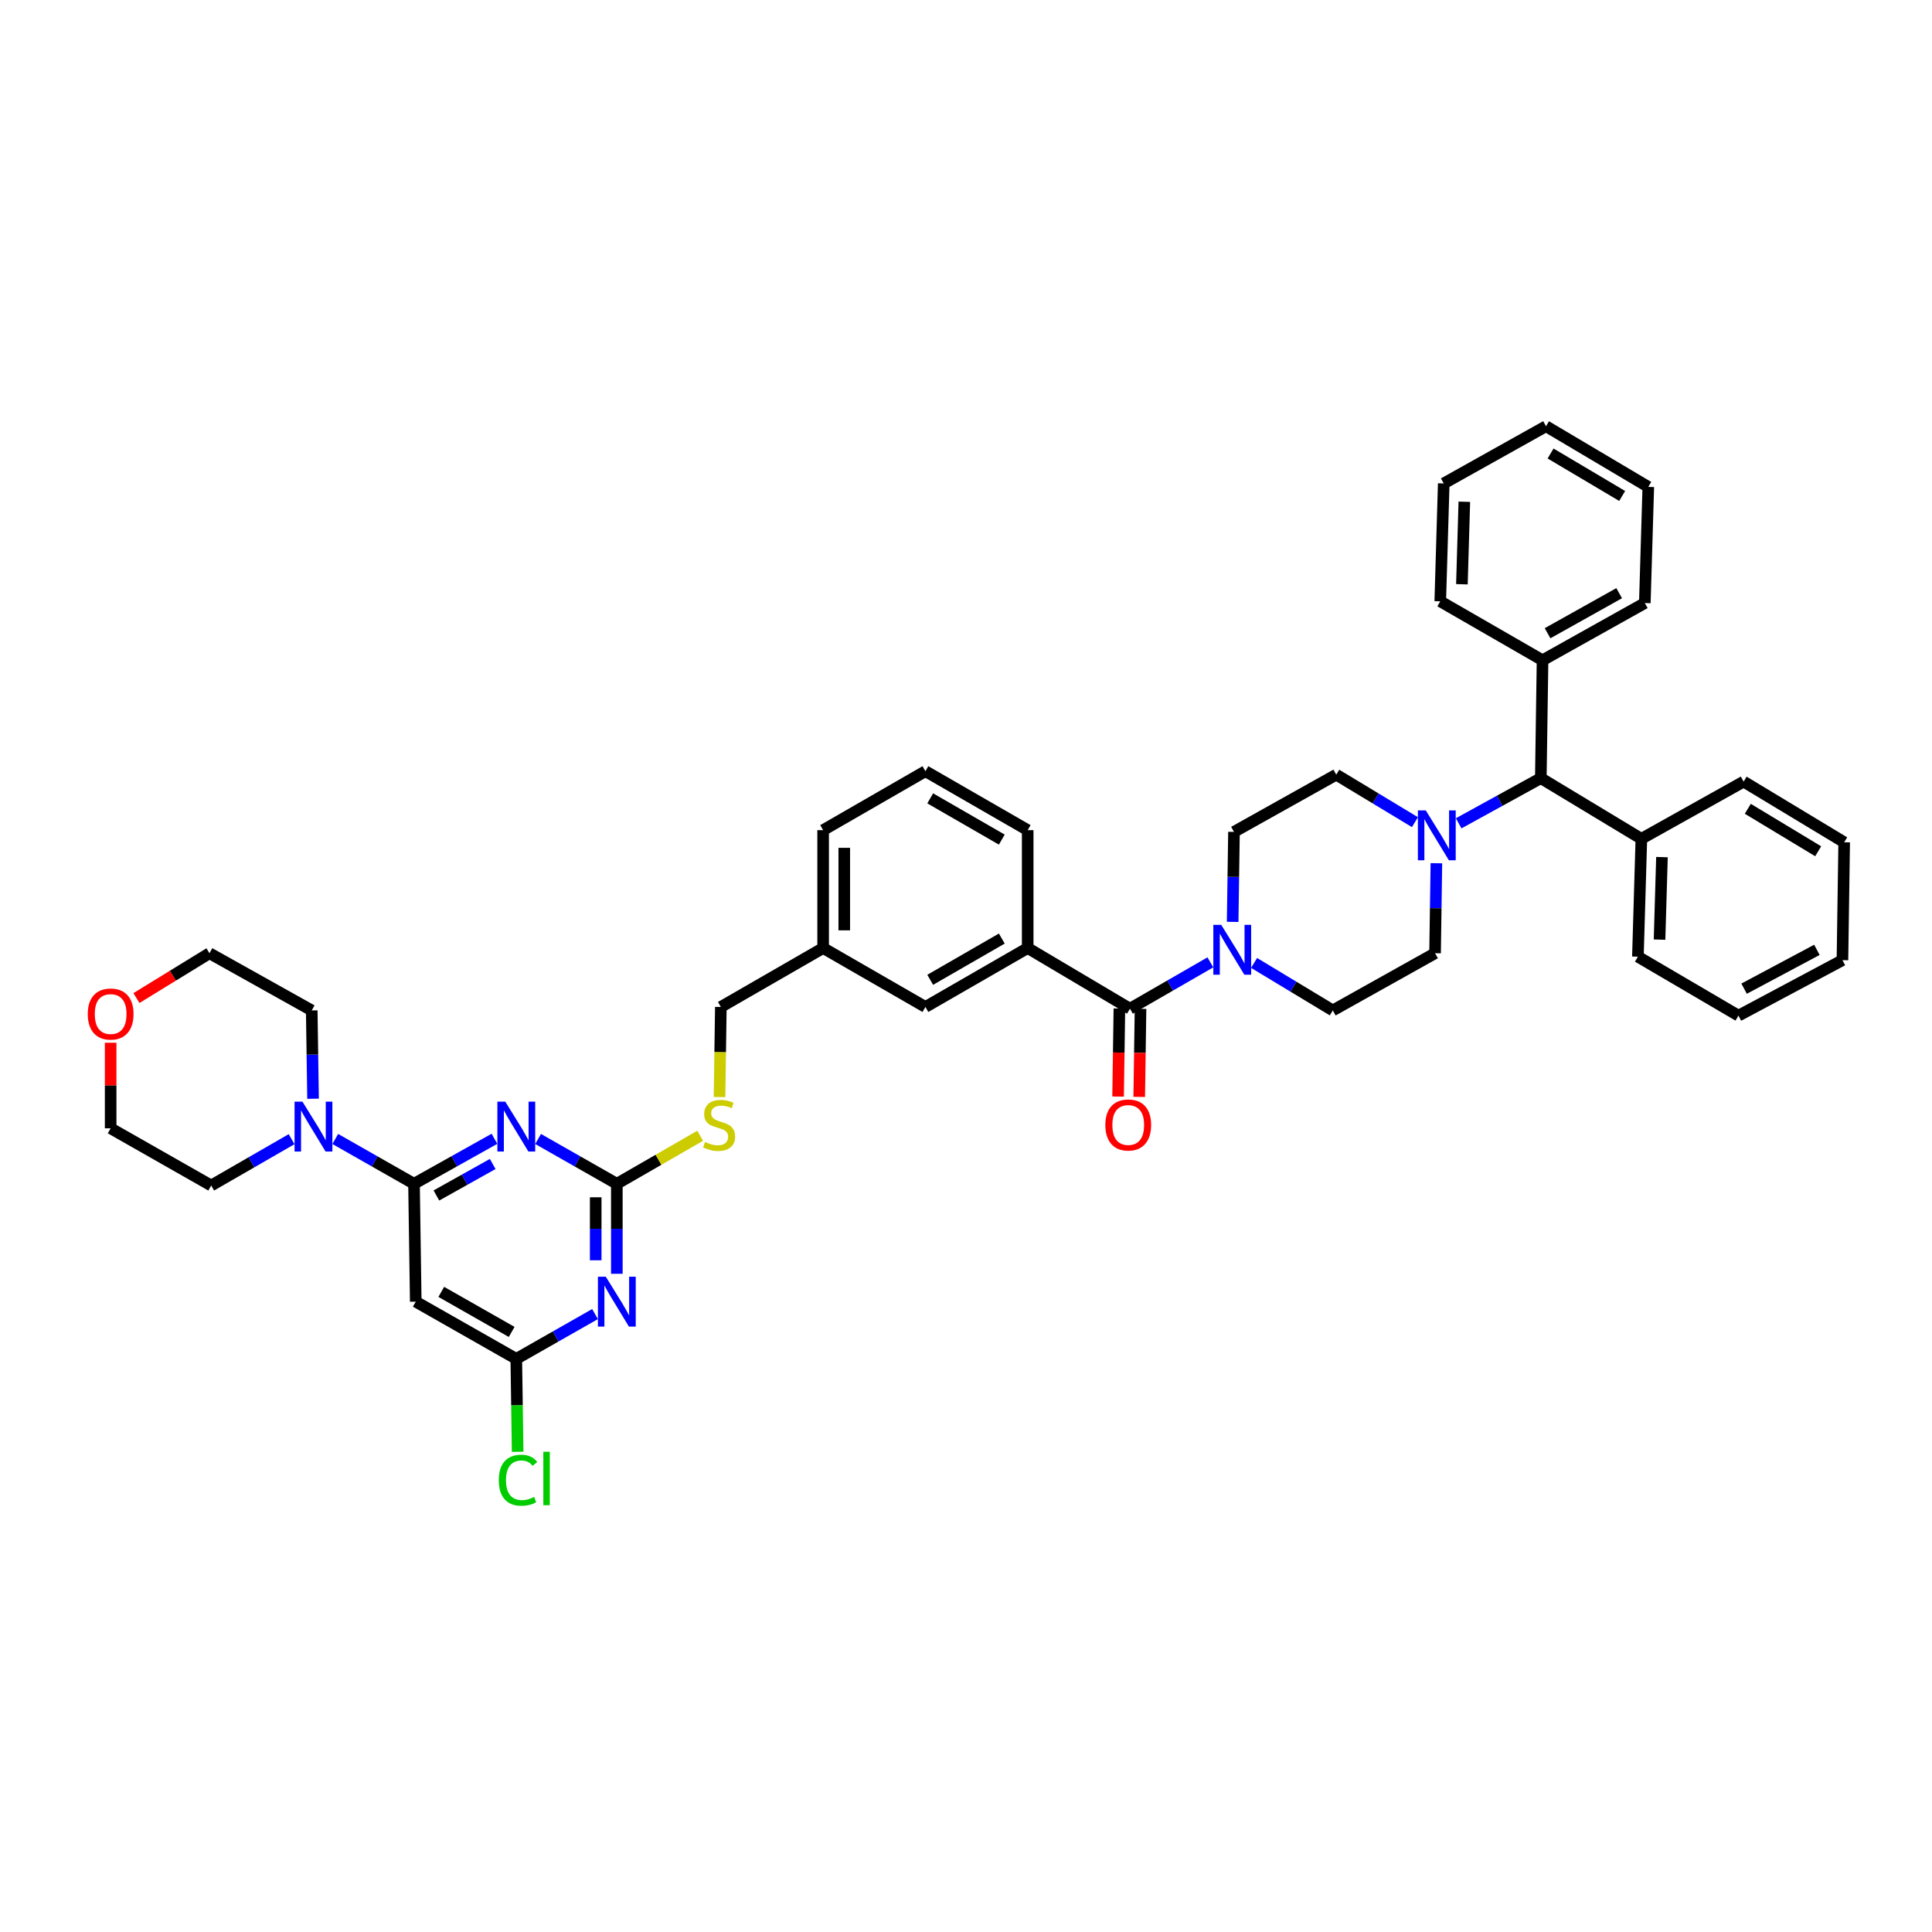 <?xml version='1.0' encoding='iso-8859-1'?>
<svg version='1.1' baseProfile='full'
              xmlns='http://www.w3.org/2000/svg'
                      xmlns:rdkit='http://www.rdkit.org/xml'
                      xmlns:xlink='http://www.w3.org/1999/xlink'
                  xml:space='preserve'
width='1000px' height='1000px' viewBox='0 0 1000 1000'>
<!-- END OF HEADER -->
<rect style='opacity:1.0;fill:#FFFFFF;stroke:none' width='1000' height='1000' x='0' y='0'> </rect>
<path class='bond-0' d='M 579.398,522.015 L 579.059,544.799' style='fill:none;fill-rule:evenodd;stroke:#000000;stroke-width:6px;stroke-linecap:butt;stroke-linejoin:miter;stroke-opacity:1' />
<path class='bond-0' d='M 579.059,544.799 L 578.721,567.582' style='fill:none;fill-rule:evenodd;stroke:#FF0000;stroke-width:6px;stroke-linecap:butt;stroke-linejoin:miter;stroke-opacity:1' />
<path class='bond-0' d='M 590.333,522.177 L 589.995,544.961' style='fill:none;fill-rule:evenodd;stroke:#000000;stroke-width:6px;stroke-linecap:butt;stroke-linejoin:miter;stroke-opacity:1' />
<path class='bond-0' d='M 589.995,544.961 L 589.656,567.745' style='fill:none;fill-rule:evenodd;stroke:#FF0000;stroke-width:6px;stroke-linecap:butt;stroke-linejoin:miter;stroke-opacity:1' />
<path class='bond-1' d='M 584.865,522.096 L 605.677,510.103' style='fill:none;fill-rule:evenodd;stroke:#000000;stroke-width:6px;stroke-linecap:butt;stroke-linejoin:miter;stroke-opacity:1' />
<path class='bond-1' d='M 605.677,510.103 L 626.489,498.11' style='fill:none;fill-rule:evenodd;stroke:#0000FF;stroke-width:6px;stroke-linecap:butt;stroke-linejoin:miter;stroke-opacity:1' />
<path class='bond-2' d='M 584.865,522.096 L 531.931,490.696' style='fill:none;fill-rule:evenodd;stroke:#000000;stroke-width:6px;stroke-linecap:butt;stroke-linejoin:miter;stroke-opacity:1' />
<path class='bond-3' d='M 755.01,426.145 L 776.267,414.454' style='fill:none;fill-rule:evenodd;stroke:#0000FF;stroke-width:6px;stroke-linecap:butt;stroke-linejoin:miter;stroke-opacity:1' />
<path class='bond-3' d='M 776.267,414.454 L 797.524,402.764' style='fill:none;fill-rule:evenodd;stroke:#000000;stroke-width:6px;stroke-linecap:butt;stroke-linejoin:miter;stroke-opacity:1' />
<path class='bond-4' d='M 743.472,446.803 L 743.129,470.095' style='fill:none;fill-rule:evenodd;stroke:#0000FF;stroke-width:6px;stroke-linecap:butt;stroke-linejoin:miter;stroke-opacity:1' />
<path class='bond-4' d='M 743.129,470.095 L 742.786,493.387' style='fill:none;fill-rule:evenodd;stroke:#000000;stroke-width:6px;stroke-linecap:butt;stroke-linejoin:miter;stroke-opacity:1' />
<path class='bond-5' d='M 732.377,425.548 L 712.011,413.257' style='fill:none;fill-rule:evenodd;stroke:#0000FF;stroke-width:6px;stroke-linecap:butt;stroke-linejoin:miter;stroke-opacity:1' />
<path class='bond-5' d='M 712.011,413.257 L 691.644,400.966' style='fill:none;fill-rule:evenodd;stroke:#000000;stroke-width:6px;stroke-linecap:butt;stroke-linejoin:miter;stroke-opacity:1' />
<path class='bond-6' d='M 638.018,477.158 L 638.361,453.869' style='fill:none;fill-rule:evenodd;stroke:#0000FF;stroke-width:6px;stroke-linecap:butt;stroke-linejoin:miter;stroke-opacity:1' />
<path class='bond-6' d='M 638.361,453.869 L 638.704,430.58' style='fill:none;fill-rule:evenodd;stroke:#000000;stroke-width:6px;stroke-linecap:butt;stroke-linejoin:miter;stroke-opacity:1' />
<path class='bond-7' d='M 649.113,498.412 L 669.483,510.704' style='fill:none;fill-rule:evenodd;stroke:#0000FF;stroke-width:6px;stroke-linecap:butt;stroke-linejoin:miter;stroke-opacity:1' />
<path class='bond-7' d='M 669.483,510.704 L 689.852,522.995' style='fill:none;fill-rule:evenodd;stroke:#000000;stroke-width:6px;stroke-linecap:butt;stroke-linejoin:miter;stroke-opacity:1' />
<path class='bond-8' d='M 797.524,402.764 L 849.565,434.165' style='fill:none;fill-rule:evenodd;stroke:#000000;stroke-width:6px;stroke-linecap:butt;stroke-linejoin:miter;stroke-opacity:1' />
<path class='bond-9' d='M 797.524,402.764 L 798.417,341.749' style='fill:none;fill-rule:evenodd;stroke:#000000;stroke-width:6px;stroke-linecap:butt;stroke-linejoin:miter;stroke-opacity:1' />
<path class='bond-10' d='M 70.619,516.593 L 89.519,504.99' style='fill:none;fill-rule:evenodd;stroke:#FF0000;stroke-width:6px;stroke-linecap:butt;stroke-linejoin:miter;stroke-opacity:1' />
<path class='bond-10' d='M 89.519,504.99 L 108.418,493.387' style='fill:none;fill-rule:evenodd;stroke:#000000;stroke-width:6px;stroke-linecap:butt;stroke-linejoin:miter;stroke-opacity:1' />
<path class='bond-11' d='M 57.271,539.721 L 57.271,561.865' style='fill:none;fill-rule:evenodd;stroke:#FF0000;stroke-width:6px;stroke-linecap:butt;stroke-linejoin:miter;stroke-opacity:1' />
<path class='bond-11' d='M 57.271,561.865 L 57.271,584.01' style='fill:none;fill-rule:evenodd;stroke:#000000;stroke-width:6px;stroke-linecap:butt;stroke-linejoin:miter;stroke-opacity:1' />
<path class='bond-12' d='M 215.191,673.74 L 267.232,703.348' style='fill:none;fill-rule:evenodd;stroke:#000000;stroke-width:6px;stroke-linecap:butt;stroke-linejoin:miter;stroke-opacity:1' />
<path class='bond-12' d='M 228.406,668.675 L 264.834,689.401' style='fill:none;fill-rule:evenodd;stroke:#000000;stroke-width:6px;stroke-linecap:butt;stroke-linejoin:miter;stroke-opacity:1' />
<path class='bond-13' d='M 215.191,673.74 L 214.292,612.725' style='fill:none;fill-rule:evenodd;stroke:#000000;stroke-width:6px;stroke-linecap:butt;stroke-linejoin:miter;stroke-opacity:1' />
<path class='bond-14' d='M 267.232,703.348 L 287.61,691.755' style='fill:none;fill-rule:evenodd;stroke:#000000;stroke-width:6px;stroke-linecap:butt;stroke-linejoin:miter;stroke-opacity:1' />
<path class='bond-14' d='M 287.61,691.755 L 307.987,680.161' style='fill:none;fill-rule:evenodd;stroke:#0000FF;stroke-width:6px;stroke-linecap:butt;stroke-linejoin:miter;stroke-opacity:1' />
<path class='bond-15' d='M 267.232,703.348 L 267.581,727.398' style='fill:none;fill-rule:evenodd;stroke:#000000;stroke-width:6px;stroke-linecap:butt;stroke-linejoin:miter;stroke-opacity:1' />
<path class='bond-15' d='M 267.581,727.398 L 267.931,751.447' style='fill:none;fill-rule:evenodd;stroke:#00CC00;stroke-width:6px;stroke-linecap:butt;stroke-linejoin:miter;stroke-opacity:1' />
<path class='bond-16' d='M 319.273,659.309 L 319.273,636.017' style='fill:none;fill-rule:evenodd;stroke:#0000FF;stroke-width:6px;stroke-linecap:butt;stroke-linejoin:miter;stroke-opacity:1' />
<path class='bond-16' d='M 319.273,636.017 L 319.273,612.725' style='fill:none;fill-rule:evenodd;stroke:#000000;stroke-width:6px;stroke-linecap:butt;stroke-linejoin:miter;stroke-opacity:1' />
<path class='bond-16' d='M 308.336,652.322 L 308.336,636.017' style='fill:none;fill-rule:evenodd;stroke:#0000FF;stroke-width:6px;stroke-linecap:butt;stroke-linejoin:miter;stroke-opacity:1' />
<path class='bond-16' d='M 308.336,636.017 L 308.336,619.713' style='fill:none;fill-rule:evenodd;stroke:#000000;stroke-width:6px;stroke-linecap:butt;stroke-linejoin:miter;stroke-opacity:1' />
<path class='bond-17' d='M 319.273,612.725 L 340.841,600.296' style='fill:none;fill-rule:evenodd;stroke:#000000;stroke-width:6px;stroke-linecap:butt;stroke-linejoin:miter;stroke-opacity:1' />
<path class='bond-17' d='M 340.841,600.296 L 362.41,587.867' style='fill:none;fill-rule:evenodd;stroke:#CCCC00;stroke-width:6px;stroke-linecap:butt;stroke-linejoin:miter;stroke-opacity:1' />
<path class='bond-18' d='M 319.273,612.725 L 298.895,601.129' style='fill:none;fill-rule:evenodd;stroke:#000000;stroke-width:6px;stroke-linecap:butt;stroke-linejoin:miter;stroke-opacity:1' />
<path class='bond-18' d='M 298.895,601.129 L 278.517,589.533' style='fill:none;fill-rule:evenodd;stroke:#0000FF;stroke-width:6px;stroke-linecap:butt;stroke-linejoin:miter;stroke-opacity:1' />
<path class='bond-19' d='M 255.927,589.435 L 235.11,601.08' style='fill:none;fill-rule:evenodd;stroke:#0000FF;stroke-width:6px;stroke-linecap:butt;stroke-linejoin:miter;stroke-opacity:1' />
<path class='bond-19' d='M 235.11,601.08 L 214.292,612.725' style='fill:none;fill-rule:evenodd;stroke:#000000;stroke-width:6px;stroke-linecap:butt;stroke-linejoin:miter;stroke-opacity:1' />
<path class='bond-19' d='M 255.021,602.473 L 240.449,610.625' style='fill:none;fill-rule:evenodd;stroke:#0000FF;stroke-width:6px;stroke-linecap:butt;stroke-linejoin:miter;stroke-opacity:1' />
<path class='bond-19' d='M 240.449,610.625 L 225.877,618.777' style='fill:none;fill-rule:evenodd;stroke:#000000;stroke-width:6px;stroke-linecap:butt;stroke-linejoin:miter;stroke-opacity:1' />
<path class='bond-20' d='M 214.292,612.725 L 193.914,601.129' style='fill:none;fill-rule:evenodd;stroke:#000000;stroke-width:6px;stroke-linecap:butt;stroke-linejoin:miter;stroke-opacity:1' />
<path class='bond-20' d='M 193.914,601.129 L 173.537,589.533' style='fill:none;fill-rule:evenodd;stroke:#0000FF;stroke-width:6px;stroke-linecap:butt;stroke-linejoin:miter;stroke-opacity:1' />
<path class='bond-21' d='M 162.036,568.703 L 161.694,545.849' style='fill:none;fill-rule:evenodd;stroke:#0000FF;stroke-width:6px;stroke-linecap:butt;stroke-linejoin:miter;stroke-opacity:1' />
<path class='bond-21' d='M 161.694,545.849 L 161.352,522.995' style='fill:none;fill-rule:evenodd;stroke:#000000;stroke-width:6px;stroke-linecap:butt;stroke-linejoin:miter;stroke-opacity:1' />
<path class='bond-22' d='M 150.935,589.632 L 130.123,601.625' style='fill:none;fill-rule:evenodd;stroke:#0000FF;stroke-width:6px;stroke-linecap:butt;stroke-linejoin:miter;stroke-opacity:1' />
<path class='bond-22' d='M 130.123,601.625 L 109.311,613.618' style='fill:none;fill-rule:evenodd;stroke:#000000;stroke-width:6px;stroke-linecap:butt;stroke-linejoin:miter;stroke-opacity:1' />
<path class='bond-23' d='M 109.311,613.618 L 57.271,584.01' style='fill:none;fill-rule:evenodd;stroke:#000000;stroke-width:6px;stroke-linecap:butt;stroke-linejoin:miter;stroke-opacity:1' />
<path class='bond-24' d='M 161.352,522.995 L 108.418,493.387' style='fill:none;fill-rule:evenodd;stroke:#000000;stroke-width:6px;stroke-linecap:butt;stroke-linejoin:miter;stroke-opacity:1' />
<path class='bond-25' d='M 531.931,429.681 L 478.992,399.173' style='fill:none;fill-rule:evenodd;stroke:#000000;stroke-width:6px;stroke-linecap:butt;stroke-linejoin:miter;stroke-opacity:1' />
<path class='bond-25' d='M 518.53,434.58 L 481.472,413.225' style='fill:none;fill-rule:evenodd;stroke:#000000;stroke-width:6px;stroke-linecap:butt;stroke-linejoin:miter;stroke-opacity:1' />
<path class='bond-26' d='M 531.931,429.681 L 531.931,490.696' style='fill:none;fill-rule:evenodd;stroke:#000000;stroke-width:6px;stroke-linecap:butt;stroke-linejoin:miter;stroke-opacity:1' />
<path class='bond-27' d='M 372.425,567.823 L 372.768,544.513' style='fill:none;fill-rule:evenodd;stroke:#CCCC00;stroke-width:6px;stroke-linecap:butt;stroke-linejoin:miter;stroke-opacity:1' />
<path class='bond-27' d='M 372.768,544.513 L 373.112,521.203' style='fill:none;fill-rule:evenodd;stroke:#000000;stroke-width:6px;stroke-linecap:butt;stroke-linejoin:miter;stroke-opacity:1' />
<path class='bond-28' d='M 373.112,521.203 L 426.052,490.696' style='fill:none;fill-rule:evenodd;stroke:#000000;stroke-width:6px;stroke-linecap:butt;stroke-linejoin:miter;stroke-opacity:1' />
<path class='bond-29' d='M 478.992,399.173 L 426.052,429.681' style='fill:none;fill-rule:evenodd;stroke:#000000;stroke-width:6px;stroke-linecap:butt;stroke-linejoin:miter;stroke-opacity:1' />
<path class='bond-30' d='M 426.052,429.681 L 426.052,490.696' style='fill:none;fill-rule:evenodd;stroke:#000000;stroke-width:6px;stroke-linecap:butt;stroke-linejoin:miter;stroke-opacity:1' />
<path class='bond-30' d='M 436.988,438.833 L 436.988,481.543' style='fill:none;fill-rule:evenodd;stroke:#000000;stroke-width:6px;stroke-linecap:butt;stroke-linejoin:miter;stroke-opacity:1' />
<path class='bond-31' d='M 426.052,490.696 L 478.992,521.203' style='fill:none;fill-rule:evenodd;stroke:#000000;stroke-width:6px;stroke-linecap:butt;stroke-linejoin:miter;stroke-opacity:1' />
<path class='bond-32' d='M 478.992,521.203 L 531.931,490.696' style='fill:none;fill-rule:evenodd;stroke:#000000;stroke-width:6px;stroke-linecap:butt;stroke-linejoin:miter;stroke-opacity:1' />
<path class='bond-32' d='M 481.472,507.151 L 518.53,485.796' style='fill:none;fill-rule:evenodd;stroke:#000000;stroke-width:6px;stroke-linecap:butt;stroke-linejoin:miter;stroke-opacity:1' />
<path class='bond-33' d='M 849.565,434.165 L 847.772,495.18' style='fill:none;fill-rule:evenodd;stroke:#000000;stroke-width:6px;stroke-linecap:butt;stroke-linejoin:miter;stroke-opacity:1' />
<path class='bond-33' d='M 860.228,443.638 L 858.973,486.348' style='fill:none;fill-rule:evenodd;stroke:#000000;stroke-width:6px;stroke-linecap:butt;stroke-linejoin:miter;stroke-opacity:1' />
<path class='bond-34' d='M 849.565,434.165 L 902.505,404.557' style='fill:none;fill-rule:evenodd;stroke:#000000;stroke-width:6px;stroke-linecap:butt;stroke-linejoin:miter;stroke-opacity:1' />
<path class='bond-35' d='M 798.417,341.749 L 851.357,312.135' style='fill:none;fill-rule:evenodd;stroke:#000000;stroke-width:6px;stroke-linecap:butt;stroke-linejoin:miter;stroke-opacity:1' />
<path class='bond-35' d='M 801.019,327.762 L 838.077,307.032' style='fill:none;fill-rule:evenodd;stroke:#000000;stroke-width:6px;stroke-linecap:butt;stroke-linejoin:miter;stroke-opacity:1' />
<path class='bond-36' d='M 798.417,341.749 L 745.477,311.242' style='fill:none;fill-rule:evenodd;stroke:#000000;stroke-width:6px;stroke-linecap:butt;stroke-linejoin:miter;stroke-opacity:1' />
<path class='bond-37' d='M 742.786,493.387 L 689.852,522.995' style='fill:none;fill-rule:evenodd;stroke:#000000;stroke-width:6px;stroke-linecap:butt;stroke-linejoin:miter;stroke-opacity:1' />
<path class='bond-38' d='M 691.644,400.966 L 638.704,430.58' style='fill:none;fill-rule:evenodd;stroke:#000000;stroke-width:6px;stroke-linecap:butt;stroke-linejoin:miter;stroke-opacity:1' />
<path class='bond-39' d='M 847.772,495.18 L 899.813,525.687' style='fill:none;fill-rule:evenodd;stroke:#000000;stroke-width:6px;stroke-linecap:butt;stroke-linejoin:miter;stroke-opacity:1' />
<path class='bond-40' d='M 902.505,404.557 L 954.545,435.963' style='fill:none;fill-rule:evenodd;stroke:#000000;stroke-width:6px;stroke-linecap:butt;stroke-linejoin:miter;stroke-opacity:1' />
<path class='bond-40' d='M 904.66,418.631 L 941.088,440.616' style='fill:none;fill-rule:evenodd;stroke:#000000;stroke-width:6px;stroke-linecap:butt;stroke-linejoin:miter;stroke-opacity:1' />
<path class='bond-41' d='M 851.357,312.135 L 853.156,252.019' style='fill:none;fill-rule:evenodd;stroke:#000000;stroke-width:6px;stroke-linecap:butt;stroke-linejoin:miter;stroke-opacity:1' />
<path class='bond-42' d='M 745.477,311.242 L 747.276,250.227' style='fill:none;fill-rule:evenodd;stroke:#000000;stroke-width:6px;stroke-linecap:butt;stroke-linejoin:miter;stroke-opacity:1' />
<path class='bond-42' d='M 756.679,302.412 L 757.938,259.701' style='fill:none;fill-rule:evenodd;stroke:#000000;stroke-width:6px;stroke-linecap:butt;stroke-linejoin:miter;stroke-opacity:1' />
<path class='bond-43' d='M 899.813,525.687 L 953.646,496.978' style='fill:none;fill-rule:evenodd;stroke:#000000;stroke-width:6px;stroke-linecap:butt;stroke-linejoin:miter;stroke-opacity:1' />
<path class='bond-43' d='M 902.742,511.73 L 940.425,491.634' style='fill:none;fill-rule:evenodd;stroke:#000000;stroke-width:6px;stroke-linecap:butt;stroke-linejoin:miter;stroke-opacity:1' />
<path class='bond-44' d='M 747.276,250.227 L 800.216,220.613' style='fill:none;fill-rule:evenodd;stroke:#000000;stroke-width:6px;stroke-linecap:butt;stroke-linejoin:miter;stroke-opacity:1' />
<path class='bond-45' d='M 853.156,252.019 L 800.216,220.613' style='fill:none;fill-rule:evenodd;stroke:#000000;stroke-width:6px;stroke-linecap:butt;stroke-linejoin:miter;stroke-opacity:1' />
<path class='bond-45' d='M 839.635,256.714 L 802.577,234.73' style='fill:none;fill-rule:evenodd;stroke:#000000;stroke-width:6px;stroke-linecap:butt;stroke-linejoin:miter;stroke-opacity:1' />
<path class='bond-46' d='M 954.545,435.963 L 953.646,496.978' style='fill:none;fill-rule:evenodd;stroke:#000000;stroke-width:6px;stroke-linecap:butt;stroke-linejoin:miter;stroke-opacity:1' />
<path  class='atom-1' d='M 737.98 419.467
L 746.437 433.138
Q 747.276 434.487, 748.625 436.929
Q 749.974 439.372, 750.047 439.518
L 750.047 419.467
L 753.473 419.467
L 753.473 445.278
L 749.937 445.278
L 740.86 430.331
Q 739.803 428.581, 738.672 426.576
Q 737.579 424.571, 737.251 423.951
L 737.251 445.278
L 733.897 445.278
L 733.897 419.467
L 737.98 419.467
' fill='#0000FF'/>
<path  class='atom-2' d='M 572.124 582.291
Q 572.124 576.093, 575.186 572.63
Q 578.249 569.167, 583.972 569.167
Q 589.696 569.167, 592.758 572.63
Q 595.82 576.093, 595.82 582.291
Q 595.82 588.561, 592.722 592.134
Q 589.623 595.67, 583.972 595.67
Q 578.285 595.67, 575.186 592.134
Q 572.124 588.598, 572.124 582.291
M 583.972 592.754
Q 587.909 592.754, 590.024 590.129
Q 592.175 587.467, 592.175 582.291
Q 592.175 577.223, 590.024 574.671
Q 587.909 572.083, 583.972 572.083
Q 580.035 572.083, 577.884 574.635
Q 575.77 577.187, 575.77 582.291
Q 575.77 587.504, 577.884 590.129
Q 580.035 592.754, 583.972 592.754
' fill='#FF0000'/>
<path  class='atom-3' d='M 632.1 478.683
L 640.558 492.354
Q 641.396 493.703, 642.745 496.146
Q 644.094 498.588, 644.167 498.734
L 644.167 478.683
L 647.594 478.683
L 647.594 504.494
L 644.057 504.494
L 634.98 489.547
Q 633.923 487.797, 632.793 485.792
Q 631.699 483.787, 631.371 483.167
L 631.371 504.494
L 628.017 504.494
L 628.017 478.683
L 632.1 478.683
' fill='#0000FF'/>
<path  class='atom-5' d='M 45.423 524.861
Q 45.423 518.663, 48.485 515.2
Q 51.547 511.737, 57.271 511.737
Q 62.994 511.737, 66.057 515.2
Q 69.119 518.663, 69.119 524.861
Q 69.119 531.131, 66.02 534.704
Q 62.921 538.24, 57.271 538.24
Q 51.584 538.24, 48.485 534.704
Q 45.423 531.168, 45.423 524.861
M 57.271 535.323
Q 61.208 535.323, 63.322 532.699
Q 65.473 530.037, 65.473 524.861
Q 65.473 519.793, 63.322 517.241
Q 61.208 514.653, 57.271 514.653
Q 53.334 514.653, 51.183 517.205
Q 49.068 519.757, 49.068 524.861
Q 49.068 530.074, 51.183 532.699
Q 53.334 535.323, 57.271 535.323
' fill='#FF0000'/>
<path  class='atom-8' d='M 313.567 660.835
L 322.025 674.506
Q 322.863 675.855, 324.212 678.297
Q 325.561 680.74, 325.634 680.885
L 325.634 660.835
L 329.061 660.835
L 329.061 686.645
L 325.525 686.645
L 316.447 671.699
Q 315.39 669.949, 314.26 667.944
Q 313.166 665.939, 312.838 665.319
L 312.838 686.645
L 309.484 686.645
L 309.484 660.835
L 313.567 660.835
' fill='#0000FF'/>
<path  class='atom-10' d='M 261.527 570.206
L 269.984 583.877
Q 270.823 585.225, 272.172 587.668
Q 273.521 590.111, 273.593 590.256
L 273.593 570.206
L 277.02 570.206
L 277.02 596.016
L 273.484 596.016
L 264.407 581.069
Q 263.349 579.32, 262.219 577.315
Q 261.126 575.309, 260.797 574.69
L 260.797 596.016
L 257.444 596.016
L 257.444 570.206
L 261.527 570.206
' fill='#0000FF'/>
<path  class='atom-12' d='M 156.546 570.206
L 165.004 583.877
Q 165.842 585.225, 167.191 587.668
Q 168.54 590.111, 168.613 590.256
L 168.613 570.206
L 172.04 570.206
L 172.04 596.016
L 168.504 596.016
L 159.426 581.069
Q 158.369 579.32, 157.239 577.315
Q 156.145 575.309, 155.817 574.69
L 155.817 596.016
L 152.463 596.016
L 152.463 570.206
L 156.546 570.206
' fill='#0000FF'/>
<path  class='atom-15' d='M 258.179 766.156
Q 258.179 759.739, 261.168 756.385
Q 264.194 752.995, 269.917 752.995
Q 275.24 752.995, 278.084 756.75
L 275.678 758.719
Q 273.6 755.984, 269.917 755.984
Q 266.017 755.984, 263.939 758.609
Q 261.897 761.198, 261.897 766.156
Q 261.897 771.259, 264.012 773.884
Q 266.163 776.509, 270.319 776.509
Q 273.162 776.509, 276.48 774.796
L 277.5 777.53
Q 276.151 778.405, 274.11 778.915
Q 272.068 779.426, 269.808 779.426
Q 264.194 779.426, 261.168 775.999
Q 258.179 772.572, 258.179 766.156
' fill='#00CC00'/>
<path  class='atom-15' d='M 281.219 751.427
L 284.573 751.427
L 284.573 779.097
L 281.219 779.097
L 281.219 751.427
' fill='#00CC00'/>
<path  class='atom-17' d='M 364.921 591.077
Q 365.213 591.186, 366.416 591.696
Q 367.619 592.207, 368.931 592.535
Q 370.28 592.826, 371.593 592.826
Q 374.035 592.826, 375.457 591.66
Q 376.879 590.457, 376.879 588.379
Q 376.879 586.957, 376.15 586.082
Q 375.457 585.207, 374.363 584.733
Q 373.27 584.259, 371.447 583.713
Q 369.15 583.02, 367.765 582.364
Q 366.416 581.707, 365.432 580.322
Q 364.484 578.937, 364.484 576.604
Q 364.484 573.359, 366.671 571.354
Q 368.895 569.349, 373.27 569.349
Q 376.259 569.349, 379.649 570.771
L 378.811 573.578
Q 375.712 572.302, 373.379 572.302
Q 370.864 572.302, 369.478 573.359
Q 368.093 574.38, 368.129 576.166
Q 368.129 577.551, 368.822 578.39
Q 369.551 579.228, 370.572 579.702
Q 371.629 580.176, 373.379 580.723
Q 375.712 581.452, 377.098 582.181
Q 378.483 582.91, 379.467 584.405
Q 380.488 585.863, 380.488 588.379
Q 380.488 591.952, 378.082 593.884
Q 375.712 595.779, 371.739 595.779
Q 369.442 595.779, 367.692 595.269
Q 365.979 594.795, 363.937 593.957
L 364.921 591.077
' fill='#CCCC00'/>
</svg>
